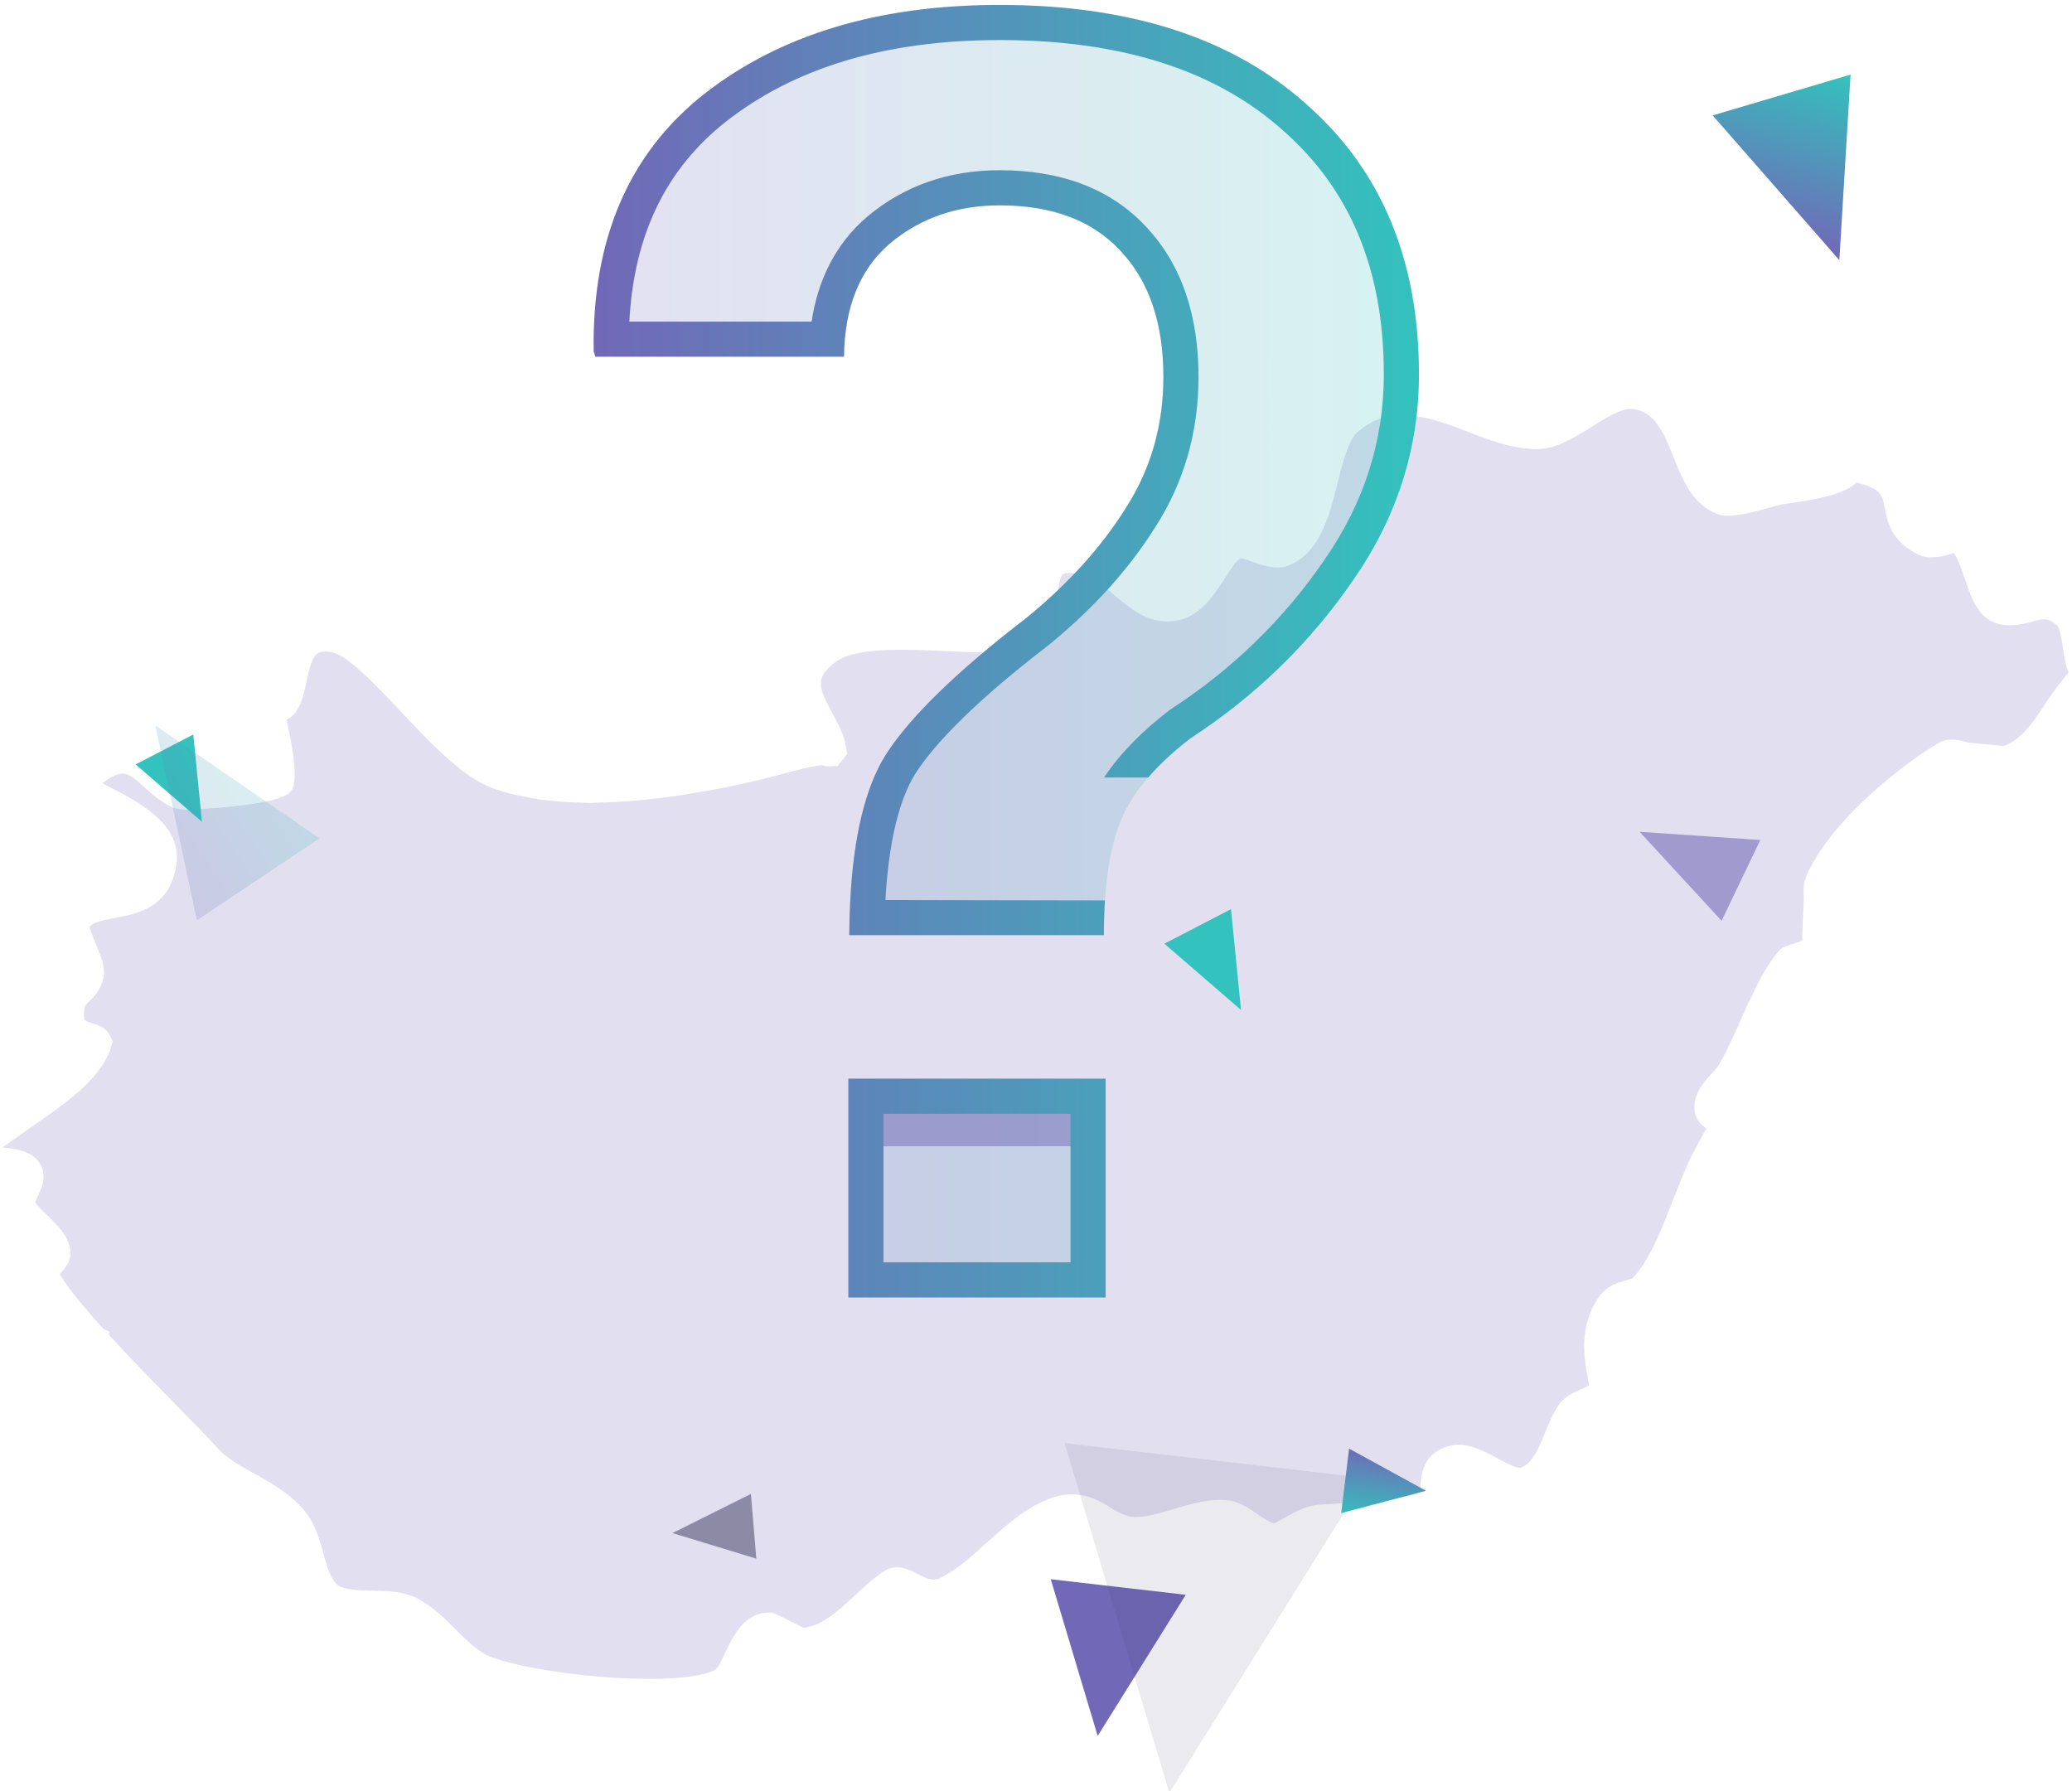 <svg width="354" height="306" viewBox="0 0 354 306" fill="none" xmlns="http://www.w3.org/2000/svg">
<g clip-path="url(#clip0)">
<rect width="354" height="306" fill="white"/>
<path opacity="0.2" d="M331.37 126.853C332.578 126.12 334.466 126.338 335.599 126.681C335.811 126.743 336.02 126.821 336.22 126.843C335.989 126.887 337.715 127.002 339.488 127.18L342.244 127.464C345.287 126.478 347.206 123.594 349.407 120.279C350.137 119.19 350.896 118.099 351.692 117.036C351.929 116.702 352.21 116.396 352.472 116.069C352.79 115.679 353.08 115.264 353.424 114.896C352.874 113.618 352.656 112.118 352.453 110.721C352.253 109.352 351.941 107.278 351.373 106.779C350.374 105.912 349.716 105.806 349.238 105.806C348.623 105.806 347.915 106.006 347.097 106.246C345.281 106.77 342.774 107.209 340.605 106.314C337.771 105.139 336.691 101.902 335.643 98.768C335.187 97.402 334.332 94.854 333.692 94.471C333.629 94.552 333.105 94.695 332.656 94.82C331.204 95.207 329.229 95.512 327.718 94.761C323.017 92.378 322.409 89.007 322.012 86.784C321.635 84.691 321.41 83.453 317.172 82.462C316.238 83.332 314.856 84.027 312.824 84.616C312.671 84.654 312.53 84.697 312.377 84.75C311.525 84.969 310.542 85.184 309.462 85.387C309.169 85.443 308.86 85.496 308.554 85.549C307.434 85.742 306.232 85.929 304.846 86.113C304.194 86.201 303.145 86.5 301.987 86.821C298.928 87.669 295.514 88.555 293.544 87.863C289.215 86.347 287.467 81.966 285.926 78.105C284.009 73.271 282.564 70.306 278.859 69.844C278.859 69.844 278.834 69.844 278.828 69.844C276.799 69.844 274.365 71.385 272.005 72.869C269.031 74.746 265.956 76.686 262.707 76.733H262.701C258.372 76.733 254.33 75.155 250.41 73.627C243.503 70.923 237.207 69.192 232.008 73.758C230.35 75.208 229.423 78.922 228.528 82.518C227.095 88.24 225.469 94.736 219.841 96.719C218.109 97.33 215.952 96.707 214.098 96.027C213.331 95.746 212.379 95.403 211.935 95.403C211.233 95.718 210.156 97.402 209.211 98.886C207.107 102.164 204.145 106.77 198.396 106.105C195.178 105.738 192.622 103.573 190.153 101.493C188.374 99.99 186.532 98.437 184.978 98.135C184.173 97.979 183.48 97.895 182.887 97.895C181.392 97.895 181.126 97.895 180.711 101.528C180.424 104.091 180.059 107.278 177.406 109.402C175.621 110.839 172.802 111.454 167.98 111.454C165.926 111.454 163.639 111.348 161.282 111.235C158.838 111.12 156.313 111.005 153.869 111.005C148.357 111.005 144.749 111.672 142.836 113.057C139.106 115.745 139.893 117.578 142.202 121.847C143.189 123.672 144.219 125.568 144.543 127.635L144.728 128.855L143.089 130.875L141.669 130.941C141.157 130.941 140.711 130.825 140.345 130.732C138.26 131.003 135.854 131.649 133.523 132.269C132.23 132.612 130.938 132.955 129.671 133.255C127.056 133.878 124.527 134.415 122.062 134.882C121.141 135.066 120.27 135.191 119.368 135.341C117.892 135.6 116.412 135.865 114.998 136.061C113.872 136.223 112.811 136.336 111.718 136.457C110.613 136.582 109.499 136.719 108.425 136.807C107.267 136.906 106.15 136.962 105.042 137.025C104.121 137.069 103.207 137.106 102.323 137.122C101.849 137.134 101.325 137.184 100.853 137.184C100.086 137.184 99.371 137.128 98.628 137.106C98.175 137.097 97.713 137.084 97.28 137.062C96.053 136.994 94.883 136.888 93.731 136.76C93.275 136.707 92.804 136.669 92.361 136.607C91.253 136.448 90.21 136.248 89.183 136.03C88.775 135.946 88.341 135.884 87.951 135.784C86.583 135.45 85.263 135.066 84.043 134.611C78.99 132.728 73.624 127.024 68.431 121.52C64.223 117.067 59.464 112.024 56.792 111.454C55.372 111.157 54.523 111.426 54.226 111.653L54.123 111.728C53.952 111.872 53.811 112.068 53.668 112.289C53.63 112.355 53.583 112.405 53.533 112.483C53.406 112.723 53.303 113.01 53.193 113.303C53.137 113.437 53.09 113.549 53.04 113.702C53.015 113.768 53.003 113.849 52.975 113.92C52.75 114.709 52.553 115.604 52.372 116.456C51.892 118.726 51.433 120.865 49.947 122.3C49.629 122.602 49.295 122.823 48.955 122.998C49.632 125.817 51.186 133.199 49.76 135.135C47.797 137.829 32.154 138.322 32.004 138.322C30.815 138.322 30.156 138.225 29.591 137.979C27.578 137.131 26.036 135.728 24.685 134.499C23.087 133.055 22.044 132.169 20.961 132.169C20.29 132.169 19.201 132.494 17.5 133.816C17.999 134.087 18.523 134.371 18.998 134.611C23.814 137.106 31.105 140.889 30.147 147.649C29.079 155.09 23.449 156.128 19.709 156.811C17.553 157.22 16.095 157.532 15.284 158.324C15.449 159.038 15.986 160.335 16.32 161.158C17.266 163.432 18.074 165.4 17.649 167.168C17.088 169.407 15.93 170.464 15.162 171.166C14.51 171.764 14.229 172.017 14.375 174.113C14.566 174.48 15.349 174.705 15.717 174.817C16.704 175.101 18.046 175.491 18.723 176.844L19.254 177.901L18.826 179.429C16.76 184.693 11.229 188.51 4.818 192.935C3.361 193.952 1.894 194.975 0.424 196.032C1.02 196.107 1.638 196.188 2.259 196.288C2.278 196.294 2.297 196.294 2.321 196.3C2.974 196.403 4.631 196.69 5.895 197.722C6.323 198.068 6.694 198.502 6.975 199.038C8.03 201.053 7.078 203.033 6.457 204.349C6.292 204.692 6.048 205.21 6.011 205.403C6.145 205.771 7.297 206.894 8.224 207.792C9.747 209.273 11.485 210.944 11.96 213.255C12.412 215.317 11.039 216.779 10.302 217.568C10.271 217.593 10.252 217.621 10.218 217.652C10.786 218.753 12.496 221.344 17.734 227.12L18.764 227.553L18.573 228.037C19.425 228.96 20.293 229.898 21.183 230.837C21.233 230.893 21.279 230.94 21.329 230.999C22.213 231.925 23.102 232.861 23.989 233.787C24.188 233.99 24.398 234.205 24.597 234.414C25.427 235.262 26.236 236.101 27.047 236.94C27.266 237.158 27.494 237.398 27.712 237.623C28.73 238.661 29.719 239.659 30.643 240.613C32.818 242.834 34.71 244.764 36.042 246.177C36.483 246.644 36.867 247.062 37.175 247.412C38.717 249.136 41.027 250.427 43.474 251.787C46.711 253.595 50.069 255.463 52.472 258.71C53.924 260.665 54.582 263.038 55.228 265.324C55.815 267.429 56.367 269.409 57.404 270.56C58.384 271.648 60.999 271.707 63.531 271.763C66.19 271.829 68.943 271.885 71.237 273.067C73.821 274.399 75.853 276.422 77.819 278.371C79.539 280.077 81.159 281.686 82.963 282.666C86.443 284.558 99.689 286.844 110.925 286.844C117.673 286.844 121.263 285.974 122.361 285.154C122.733 284.848 123.416 283.417 123.859 282.463C125.255 279.531 127.165 275.515 131.4 275.515C132.137 275.515 132.137 275.515 136.101 277.511L137.327 278.122C137.802 278.063 138.279 277.957 138.741 277.798C138.972 277.72 139.209 277.685 139.431 277.582C140.021 277.333 140.595 276.984 141.169 276.61C141.36 276.491 141.547 276.404 141.737 276.276C142.327 275.852 142.902 275.371 143.482 274.891C143.648 274.751 143.816 274.632 143.975 274.495C144.699 273.85 145.42 273.189 146.123 272.521C147.877 270.893 149.525 269.344 151.31 268.28C153.049 267.251 155.127 268.003 156.766 268.891C158.064 269.599 159.313 270.26 160.667 269.599C163.448 268.221 165.936 265.966 168.573 263.584C171.504 260.93 174.535 258.192 178.218 256.502C183.264 254.16 186.863 255.744 189.404 257.372C190.471 258.055 191.482 258.7 192.787 259.031C194.707 259.53 197.559 258.722 200.518 257.83C203.574 256.907 206.817 255.981 209.838 256.337C211.776 256.58 213.446 257.727 214.929 258.738C215.849 259.374 217.129 260.25 217.725 260.25C217.891 260.178 219.024 259.558 219.785 259.146C221.467 258.226 223.072 257.362 224.557 257.172C225.281 257.072 226.617 256.995 228.275 256.904C231.421 256.729 240.844 256.199 242.776 254.849C242.679 254.846 242.685 254.509 242.691 254.25C242.741 252.367 242.838 247.985 248.178 246.919C250.591 246.439 253.347 247.792 255.822 249.136C257.189 249.881 258.881 250.801 259.724 250.801C261.783 250.174 262.941 247.34 264.053 244.596C264.795 242.753 265.51 241.022 266.565 239.696C267.539 238.49 268.918 237.894 270.026 237.411C270.507 237.202 271.325 236.84 271.503 236.637C270.644 232.421 269.486 226.29 273.519 221.154C274.708 219.657 276.403 219.171 277.633 218.803C278.101 218.666 278.9 218.435 279.059 218.27C281.881 215.182 283.906 209.996 285.857 204.979C287.112 201.786 288.288 198.758 289.696 196.154L291.544 192.764C290.72 192.231 289.771 191.386 289.543 189.92C289.128 187.054 291.001 184.996 292.371 183.499C292.845 182.972 293.335 182.464 293.669 181.918C294.309 180.851 294.936 179.613 295.564 178.288C296.144 177.066 296.722 175.775 297.324 174.437C298.807 171.125 300.324 167.732 302.09 164.96C302.686 164.034 303.304 163.189 303.95 162.428C304.475 161.888 304.54 161.823 307.93 160.738C307.899 160.363 307.88 159.995 307.899 159.634L308.179 153.724C308.198 153.419 308.179 153.178 308.167 152.941C308.13 152.118 308.07 150.995 308.551 149.835C312.705 139.959 325.964 129.918 331.37 126.853Z" fill="#7168B7"/>
<path opacity="0.2" fill-rule="evenodd" clip-rule="evenodd" d="M144.194 60.948H101.733L101.434 60.051C101.135 40.913 107.414 26.261 120.272 16.095C133.23 5.928 150.075 0.844 170.808 0.844C193.135 0.844 210.628 6.526 223.286 17.889C236.045 29.152 242.424 44.502 242.424 63.938C242.424 76.597 238.686 88.309 231.21 99.074C223.834 109.839 214.565 118.859 203.401 126.135C197.321 130.82 193.334 135.555 191.44 140.339C189.546 145.024 188.6 151.502 188.6 159.775H145.091C145.106 157.692 145.164 155.692 145.266 153.775C145.844 142.854 147.83 134.637 151.222 129.126C155.308 122.647 163.382 114.772 175.442 105.503C182.519 99.722 188.151 93.492 192.337 86.814C196.623 80.135 198.766 72.66 198.766 64.387C198.766 55.217 196.324 48.04 191.44 42.857C186.656 37.674 179.778 35.083 170.808 35.083C163.432 35.083 157.152 37.275 151.969 41.661C146.886 46.047 144.294 52.476 144.194 60.948ZM144.942 221.673V184.295H188.898V221.673H144.942Z" fill="url(#paint0_linear)"/>
<rect opacity="0.5" x="146.424" y="189.844" width="39" height="6" fill="#7168B7"/>
<path d="M170.808 35.083C163.432 35.083 157.152 37.275 151.969 41.661C146.886 46.047 144.294 52.476 144.194 60.948H101.733L101.434 60.051C101.135 40.913 107.415 26.261 120.273 16.095C133.23 5.928 150.075 0.844 170.808 0.844C193.135 0.844 210.628 6.526 223.286 17.889C236.045 29.152 242.424 44.502 242.424 63.938C242.424 76.597 238.686 88.309 231.21 99.074C223.834 109.838 214.565 118.859 203.401 126.135C200.513 128.36 198.098 130.597 196.154 132.844H188.634C191.326 128.746 195.121 124.941 199.739 121.382L199.927 121.238L200.125 121.109C210.643 114.253 219.34 105.784 226.261 95.682L226.282 95.651C233.086 85.853 236.424 75.328 236.424 63.938C236.424 45.952 230.593 32.343 219.315 22.387L219.297 22.37L219.278 22.354C208.028 12.255 192.128 6.844 170.808 6.844C151.069 6.844 135.637 11.669 123.985 20.808C113.939 28.756 108.319 39.897 107.522 54.948H138.662C139.747 47.801 142.75 41.69 148.05 37.118L148.071 37.099L148.093 37.081C154.456 31.697 162.144 29.082 170.808 29.082C180.957 29.082 189.618 32.051 195.828 38.765C202.022 45.351 204.766 54.155 204.766 64.387C204.766 73.746 202.326 82.346 197.404 90.027C192.823 97.329 186.733 104.027 179.238 110.149L179.169 110.206L179.099 110.26C167.179 119.421 159.818 126.758 156.315 132.298C153.7 136.563 151.849 143.528 151.275 153.775L188.781 153.844C188.66 155.707 188.599 157.684 188.599 159.775H145.092C145.106 157.692 145.165 155.692 145.266 153.775C145.845 142.854 147.83 134.637 151.222 129.126C155.308 122.647 163.382 114.772 175.442 105.503C182.519 99.722 188.151 93.492 192.337 86.814C196.623 80.135 198.766 72.66 198.766 64.387C198.766 55.217 196.324 48.04 191.44 42.857C186.656 37.674 179.778 35.083 170.808 35.083Z" fill="url(#paint1_linear)"/>
<path fill-rule="evenodd" clip-rule="evenodd" d="M188.899 184.295V221.673H144.942V184.295H188.899ZM182.899 215.673H150.942V190.295H182.899V215.673Z" fill="url(#paint2_linear)"/>
<path d="M212.029 172.56L198.934 161.23L210.316 155.329L212.029 172.56Z" fill="#33C2BD"/>
<path opacity="0.58" d="M280.128 142.116L300.747 143.518L294.132 157.315L280.128 142.116Z" fill="#7168B7"/>
<path d="M292.612 19.716L316.169 12.744L314.25 44.447L292.612 19.716Z" fill="url(#paint3_linear)"/>
<path d="M34.505 140.408L23.173 130.603L33.022 125.496L34.505 140.408Z" fill="#33C2BD"/>
<g opacity="0.2" filter="url(#filter0_f)">
<path d="M26.525 123.939L54.597 143.227L33.637 157.248L26.525 123.939Z" fill="url(#paint4_linear)"/>
</g>
<path opacity="0.5" d="M114.883 261.932L128.29 255.24L129.218 266.296L114.883 261.932Z" fill="#39345C"/>
<path d="M179.519 269.813L202.582 272.477L187.537 296.589L179.519 269.813Z" fill="#7168B7"/>
<path opacity="0.1" d="M181.889 246.566L233.358 252.512L199.783 306.323L181.889 246.566Z" fill="#39345C"/>
<g filter="url(#filter1_f)">
<path d="M243.632 254.7L229.141 258.514L230.49 247.501L243.632 254.7Z" fill="url(#paint5_linear)"/>
</g>
</g>
<defs>
<filter id="filter0_f" x="-3.955" y="96.929" width="78.552" height="80.32" filterUnits="userSpaceOnUse" color-interpolation-filters="sRGB">
<feFlood flood-opacity="0" result="BackgroundImageFix"/>
<feBlend mode="normal" in="SourceGraphic" in2="BackgroundImageFix" result="shape"/>
<feGaussianBlur stdDeviation="10" result="effect1_foregroundBlur"/>
</filter>
<filter id="filter1_f" x="209.141" y="227.501" width="55.166" height="52.705" filterUnits="userSpaceOnUse" color-interpolation-filters="sRGB">
<feFlood flood-opacity="0" result="BackgroundImageFix"/>
<feBlend mode="normal" in="SourceGraphic" in2="BackgroundImageFix" result="shape"/>
<feGaussianBlur stdDeviation="10" result="effect1_foregroundBlur"/>
</filter>
<linearGradient id="paint0_linear" x1="101.424" y1="111.259" x2="242.424" y2="111.259" gradientUnits="userSpaceOnUse">
<stop stop-color="#7168B7"/>
<stop offset="1" stop-color="#33C2BD"/>
</linearGradient>
<linearGradient id="paint1_linear" x1="101.424" y1="111.259" x2="242.424" y2="111.259" gradientUnits="userSpaceOnUse">
<stop stop-color="#7168B7"/>
<stop offset="1" stop-color="#33C2BD"/>
</linearGradient>
<linearGradient id="paint2_linear" x1="101.424" y1="111.259" x2="242.424" y2="111.259" gradientUnits="userSpaceOnUse">
<stop stop-color="#7168B7"/>
<stop offset="1" stop-color="#33C2BD"/>
</linearGradient>
<linearGradient id="paint3_linear" x1="300.854" y1="40.187" x2="310.186" y2="10.841" gradientUnits="userSpaceOnUse">
<stop stop-color="#7168B7"/>
<stop offset="1" stop-color="#33C2BD"/>
</linearGradient>
<linearGradient id="paint4_linear" x1="26.152" y1="149.567" x2="50.355" y2="133.377" gradientUnits="userSpaceOnUse">
<stop stop-color="#7168B7"/>
<stop offset="1" stop-color="#33C2BD"/>
</linearGradient>
<linearGradient id="paint5_linear" x1="235.2" y1="247.214" x2="233.642" y2="259.93" gradientUnits="userSpaceOnUse">
<stop stop-color="#7168B7"/>
<stop offset="1" stop-color="#33C2BD"/>
</linearGradient>
<clipPath id="clip0">
<rect width="354" height="306" fill="white"/>
</clipPath>
</defs>
</svg>
